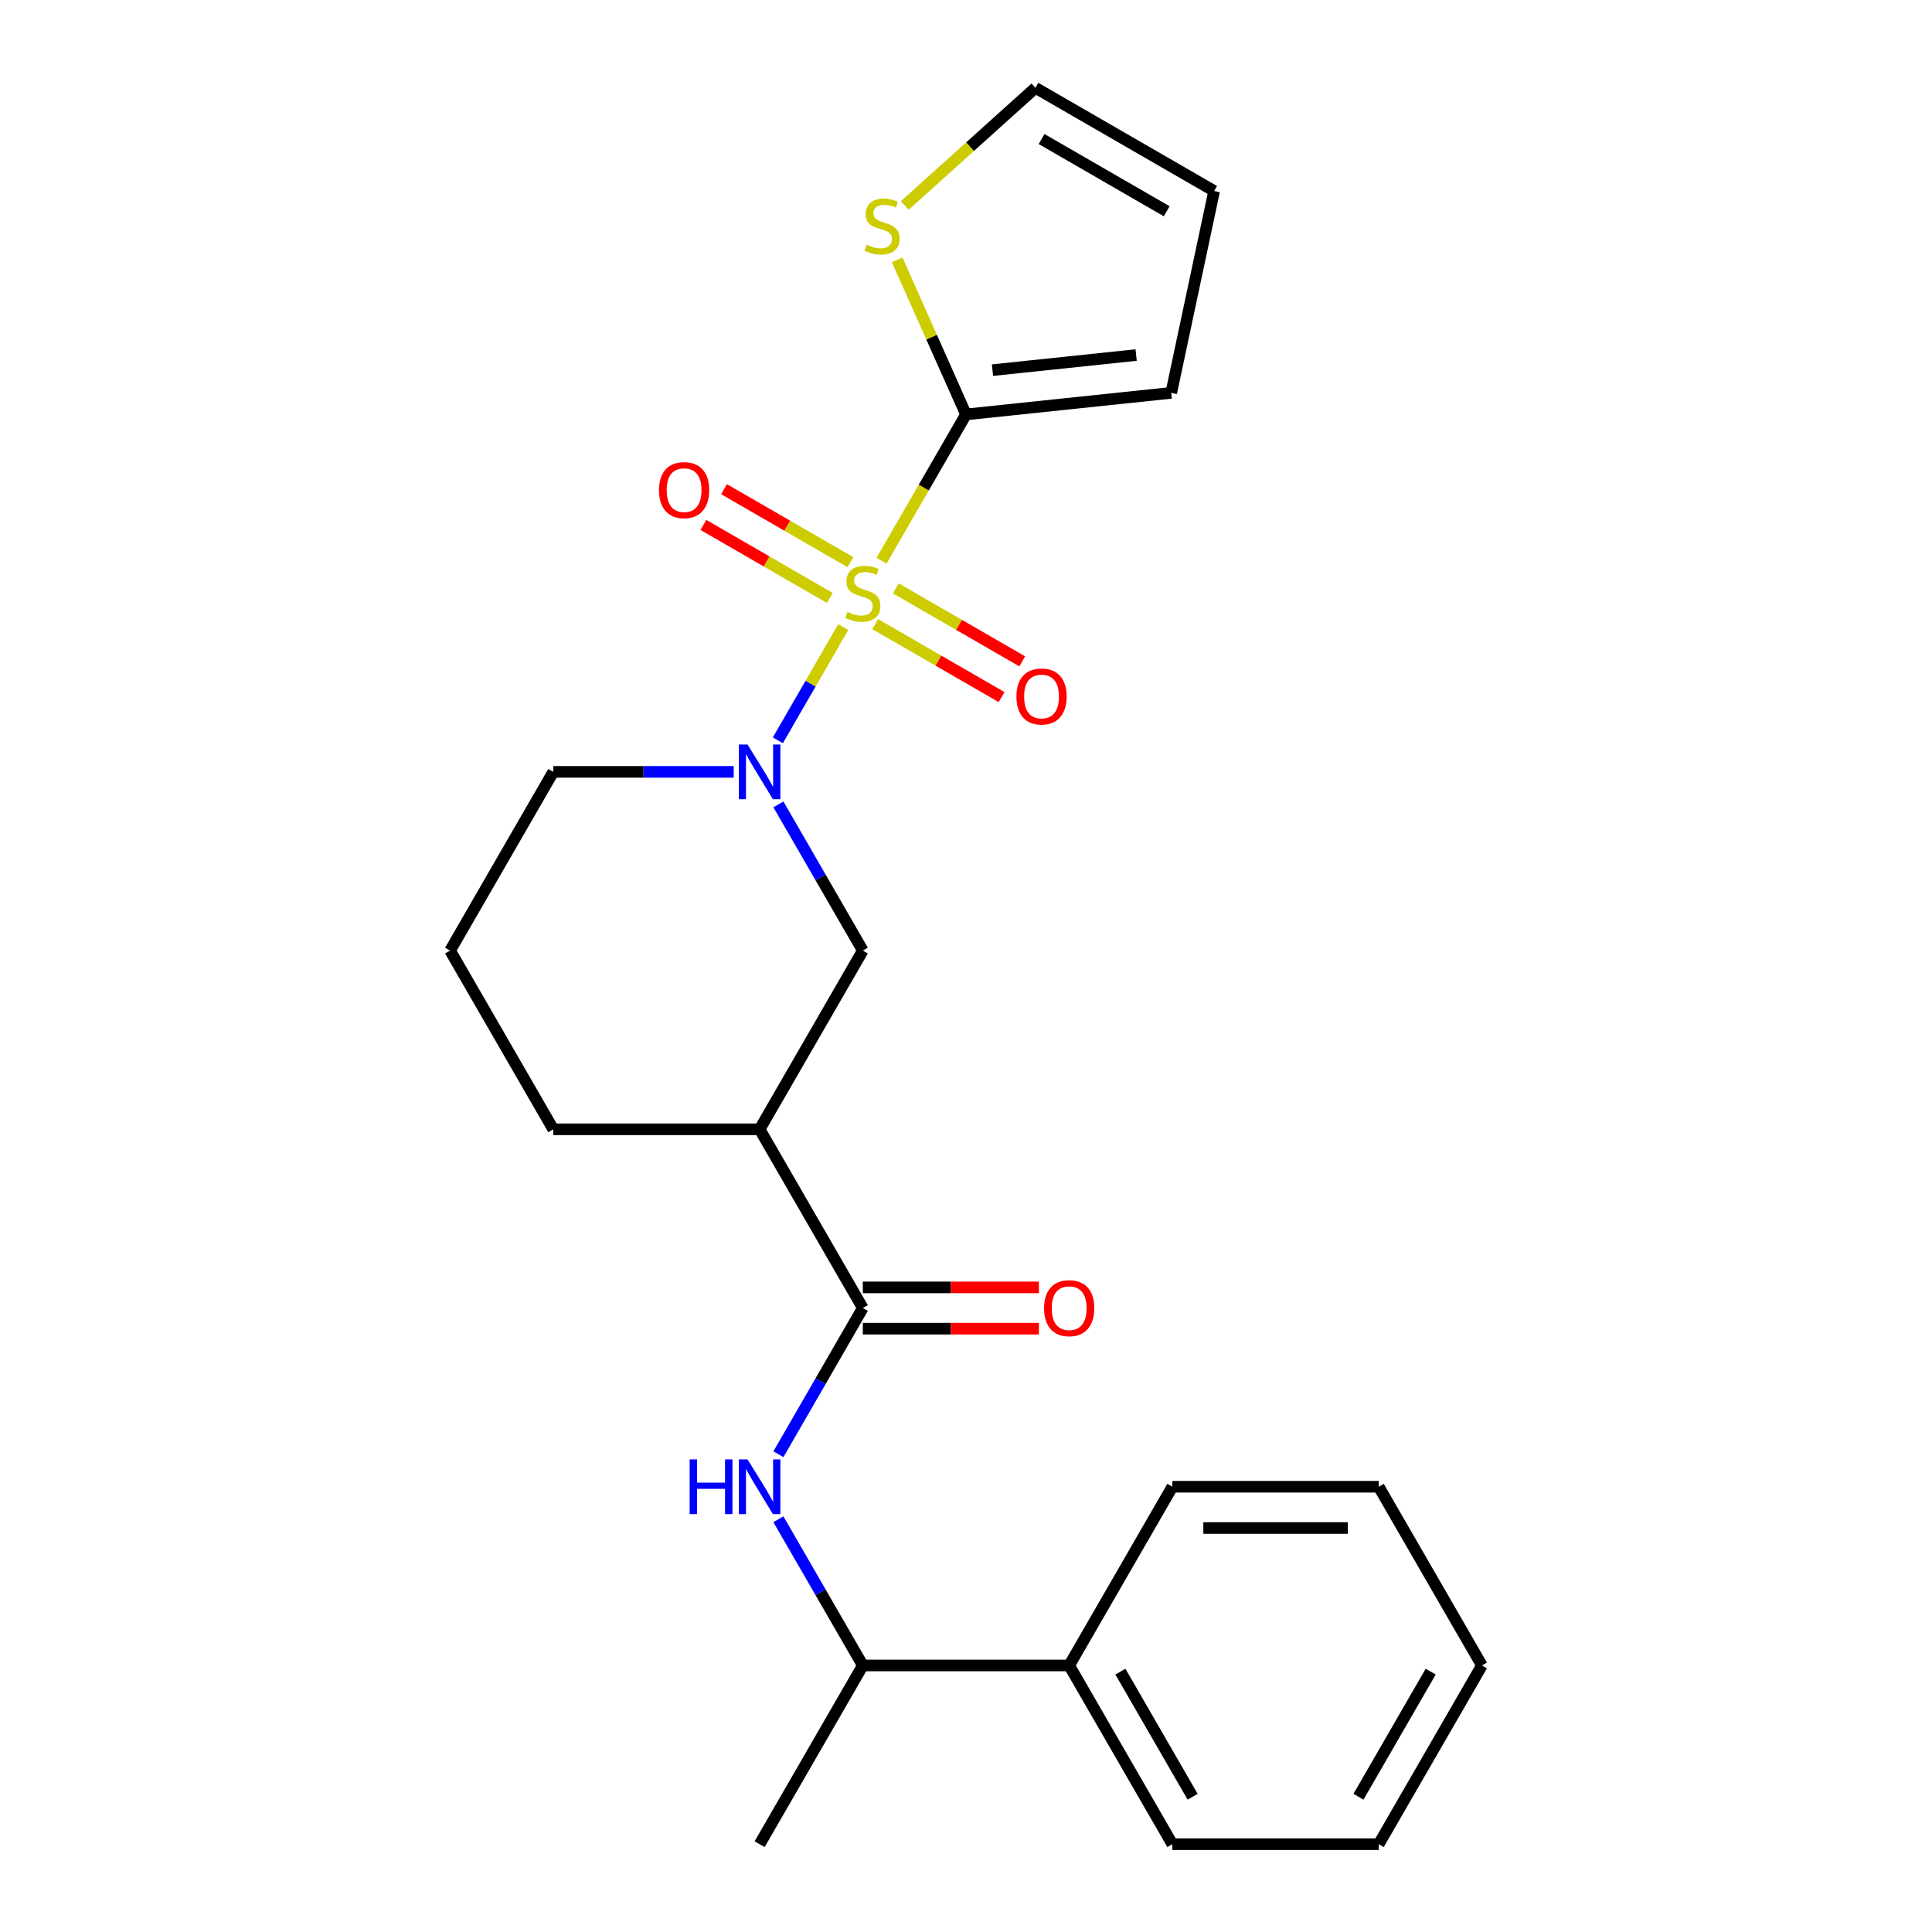 <?xml version='1.0' encoding='iso-8859-1'?>
<svg version='1.1' baseProfile='full'
              xmlns='http://www.w3.org/2000/svg'
                      xmlns:rdkit='http://www.rdkit.org/xml'
                      xmlns:xlink='http://www.w3.org/1999/xlink'
                  xml:space='preserve'
width='1000px' height='1000px' viewBox='0 0 1000 1000'>
<!-- END OF HEADER -->
<rect style='opacity:1.0;fill:#FFFFFF;stroke:none' width='1000' height='1000' x='0' y='0'> </rect>
<path class='bond-0' d='M 436.46,324.563 L 419.535,353.879' style='fill:none;fill-rule:evenodd;stroke:#CCCC00;stroke-width:6px;stroke-linecap:butt;stroke-linejoin:miter;stroke-opacity:1' />
<path class='bond-0' d='M 419.535,353.879 L 402.609,383.194' style='fill:none;fill-rule:evenodd;stroke:#0000FF;stroke-width:6px;stroke-linecap:butt;stroke-linejoin:miter;stroke-opacity:1' />
<path class='bond-1' d='M 456.286,290.223 L 478.143,252.365' style='fill:none;fill-rule:evenodd;stroke:#CCCC00;stroke-width:6px;stroke-linecap:butt;stroke-linejoin:miter;stroke-opacity:1' />
<path class='bond-1' d='M 478.143,252.365 L 500,214.508' style='fill:none;fill-rule:evenodd;stroke:#000000;stroke-width:6px;stroke-linecap:butt;stroke-linejoin:miter;stroke-opacity:1' />
<path class='bond-7' d='M 440.183,290.978 L 407.471,272.092' style='fill:none;fill-rule:evenodd;stroke:#CCCC00;stroke-width:6px;stroke-linecap:butt;stroke-linejoin:miter;stroke-opacity:1' />
<path class='bond-7' d='M 407.471,272.092 L 374.76,253.206' style='fill:none;fill-rule:evenodd;stroke:#FF0000;stroke-width:6px;stroke-linecap:butt;stroke-linejoin:miter;stroke-opacity:1' />
<path class='bond-7' d='M 429.501,309.479 L 396.79,290.593' style='fill:none;fill-rule:evenodd;stroke:#CCCC00;stroke-width:6px;stroke-linecap:butt;stroke-linejoin:miter;stroke-opacity:1' />
<path class='bond-7' d='M 396.79,290.593 L 364.078,271.707' style='fill:none;fill-rule:evenodd;stroke:#FF0000;stroke-width:6px;stroke-linecap:butt;stroke-linejoin:miter;stroke-opacity:1' />
<path class='bond-8' d='M 453.002,323.048 L 485.714,341.934' style='fill:none;fill-rule:evenodd;stroke:#CCCC00;stroke-width:6px;stroke-linecap:butt;stroke-linejoin:miter;stroke-opacity:1' />
<path class='bond-8' d='M 485.714,341.934 L 518.425,360.82' style='fill:none;fill-rule:evenodd;stroke:#FF0000;stroke-width:6px;stroke-linecap:butt;stroke-linejoin:miter;stroke-opacity:1' />
<path class='bond-8' d='M 463.684,304.547 L 496.395,323.433' style='fill:none;fill-rule:evenodd;stroke:#CCCC00;stroke-width:6px;stroke-linecap:butt;stroke-linejoin:miter;stroke-opacity:1' />
<path class='bond-8' d='M 496.395,323.433 L 529.107,342.319' style='fill:none;fill-rule:evenodd;stroke:#FF0000;stroke-width:6px;stroke-linecap:butt;stroke-linejoin:miter;stroke-opacity:1' />
<path class='bond-5' d='M 402.902,416.348 L 424.747,454.185' style='fill:none;fill-rule:evenodd;stroke:#0000FF;stroke-width:6px;stroke-linecap:butt;stroke-linejoin:miter;stroke-opacity:1' />
<path class='bond-5' d='M 424.747,454.185 L 446.592,492.022' style='fill:none;fill-rule:evenodd;stroke:#000000;stroke-width:6px;stroke-linecap:butt;stroke-linejoin:miter;stroke-opacity:1' />
<path class='bond-15' d='M 379.774,399.518 L 333.072,399.518' style='fill:none;fill-rule:evenodd;stroke:#0000FF;stroke-width:6px;stroke-linecap:butt;stroke-linejoin:miter;stroke-opacity:1' />
<path class='bond-15' d='M 333.072,399.518 L 286.37,399.518' style='fill:none;fill-rule:evenodd;stroke:#000000;stroke-width:6px;stroke-linecap:butt;stroke-linejoin:miter;stroke-opacity:1' />
<path class='bond-6' d='M 500,214.508 L 482.184,174.493' style='fill:none;fill-rule:evenodd;stroke:#000000;stroke-width:6px;stroke-linecap:butt;stroke-linejoin:miter;stroke-opacity:1' />
<path class='bond-6' d='M 482.184,174.493 L 464.368,134.478' style='fill:none;fill-rule:evenodd;stroke:#CCCC00;stroke-width:6px;stroke-linecap:butt;stroke-linejoin:miter;stroke-opacity:1' />
<path class='bond-9' d='M 500,214.508 L 606.23,203.343' style='fill:none;fill-rule:evenodd;stroke:#000000;stroke-width:6px;stroke-linecap:butt;stroke-linejoin:miter;stroke-opacity:1' />
<path class='bond-9' d='M 513.701,191.588 L 588.062,183.772' style='fill:none;fill-rule:evenodd;stroke:#000000;stroke-width:6px;stroke-linecap:butt;stroke-linejoin:miter;stroke-opacity:1' />
<path class='bond-2' d='M 446.592,677.032 L 393.185,584.527' style='fill:none;fill-rule:evenodd;stroke:#000000;stroke-width:6px;stroke-linecap:butt;stroke-linejoin:miter;stroke-opacity:1' />
<path class='bond-4' d='M 446.592,677.032 L 424.747,714.869' style='fill:none;fill-rule:evenodd;stroke:#000000;stroke-width:6px;stroke-linecap:butt;stroke-linejoin:miter;stroke-opacity:1' />
<path class='bond-4' d='M 424.747,714.869 L 402.902,752.706' style='fill:none;fill-rule:evenodd;stroke:#0000FF;stroke-width:6px;stroke-linecap:butt;stroke-linejoin:miter;stroke-opacity:1' />
<path class='bond-11' d='M 446.592,687.713 L 492.165,687.713' style='fill:none;fill-rule:evenodd;stroke:#000000;stroke-width:6px;stroke-linecap:butt;stroke-linejoin:miter;stroke-opacity:1' />
<path class='bond-11' d='M 492.165,687.713 L 537.737,687.713' style='fill:none;fill-rule:evenodd;stroke:#FF0000;stroke-width:6px;stroke-linecap:butt;stroke-linejoin:miter;stroke-opacity:1' />
<path class='bond-11' d='M 446.592,666.35 L 492.165,666.35' style='fill:none;fill-rule:evenodd;stroke:#000000;stroke-width:6px;stroke-linecap:butt;stroke-linejoin:miter;stroke-opacity:1' />
<path class='bond-11' d='M 492.165,666.35 L 537.737,666.35' style='fill:none;fill-rule:evenodd;stroke:#FF0000;stroke-width:6px;stroke-linecap:butt;stroke-linejoin:miter;stroke-opacity:1' />
<path class='bond-3' d='M 393.185,584.527 L 446.592,492.022' style='fill:none;fill-rule:evenodd;stroke:#000000;stroke-width:6px;stroke-linecap:butt;stroke-linejoin:miter;stroke-opacity:1' />
<path class='bond-25' d='M 393.185,584.527 L 286.37,584.527' style='fill:none;fill-rule:evenodd;stroke:#000000;stroke-width:6px;stroke-linecap:butt;stroke-linejoin:miter;stroke-opacity:1' />
<path class='bond-10' d='M 402.902,786.367 L 424.747,824.204' style='fill:none;fill-rule:evenodd;stroke:#0000FF;stroke-width:6px;stroke-linecap:butt;stroke-linejoin:miter;stroke-opacity:1' />
<path class='bond-10' d='M 424.747,824.204 L 446.592,862.041' style='fill:none;fill-rule:evenodd;stroke:#000000;stroke-width:6px;stroke-linecap:butt;stroke-linejoin:miter;stroke-opacity:1' />
<path class='bond-12' d='M 468.305,106.348 L 502.119,75.901' style='fill:none;fill-rule:evenodd;stroke:#CCCC00;stroke-width:6px;stroke-linecap:butt;stroke-linejoin:miter;stroke-opacity:1' />
<path class='bond-12' d='M 502.119,75.901 L 535.933,45.455' style='fill:none;fill-rule:evenodd;stroke:#000000;stroke-width:6px;stroke-linecap:butt;stroke-linejoin:miter;stroke-opacity:1' />
<path class='bond-13' d='M 606.23,203.343 L 628.438,98.862' style='fill:none;fill-rule:evenodd;stroke:#000000;stroke-width:6px;stroke-linecap:butt;stroke-linejoin:miter;stroke-opacity:1' />
<path class='bond-14' d='M 446.592,862.041 L 553.408,862.041' style='fill:none;fill-rule:evenodd;stroke:#000000;stroke-width:6px;stroke-linecap:butt;stroke-linejoin:miter;stroke-opacity:1' />
<path class='bond-18' d='M 446.592,862.041 L 393.185,954.545' style='fill:none;fill-rule:evenodd;stroke:#000000;stroke-width:6px;stroke-linecap:butt;stroke-linejoin:miter;stroke-opacity:1' />
<path class='bond-24' d='M 535.933,45.455 L 628.438,98.862' style='fill:none;fill-rule:evenodd;stroke:#000000;stroke-width:6px;stroke-linecap:butt;stroke-linejoin:miter;stroke-opacity:1' />
<path class='bond-24' d='M 539.128,71.967 L 603.881,109.352' style='fill:none;fill-rule:evenodd;stroke:#000000;stroke-width:6px;stroke-linecap:butt;stroke-linejoin:miter;stroke-opacity:1' />
<path class='bond-19' d='M 553.408,862.041 L 606.815,954.545' style='fill:none;fill-rule:evenodd;stroke:#000000;stroke-width:6px;stroke-linecap:butt;stroke-linejoin:miter;stroke-opacity:1' />
<path class='bond-19' d='M 579.92,865.235 L 617.305,929.988' style='fill:none;fill-rule:evenodd;stroke:#000000;stroke-width:6px;stroke-linecap:butt;stroke-linejoin:miter;stroke-opacity:1' />
<path class='bond-20' d='M 553.408,862.041 L 606.815,769.536' style='fill:none;fill-rule:evenodd;stroke:#000000;stroke-width:6px;stroke-linecap:butt;stroke-linejoin:miter;stroke-opacity:1' />
<path class='bond-17' d='M 286.37,399.518 L 232.962,492.022' style='fill:none;fill-rule:evenodd;stroke:#000000;stroke-width:6px;stroke-linecap:butt;stroke-linejoin:miter;stroke-opacity:1' />
<path class='bond-16' d='M 286.37,584.527 L 232.962,492.022' style='fill:none;fill-rule:evenodd;stroke:#000000;stroke-width:6px;stroke-linecap:butt;stroke-linejoin:miter;stroke-opacity:1' />
<path class='bond-22' d='M 606.815,954.545 L 713.63,954.545' style='fill:none;fill-rule:evenodd;stroke:#000000;stroke-width:6px;stroke-linecap:butt;stroke-linejoin:miter;stroke-opacity:1' />
<path class='bond-21' d='M 606.815,769.536 L 713.63,769.536' style='fill:none;fill-rule:evenodd;stroke:#000000;stroke-width:6px;stroke-linecap:butt;stroke-linejoin:miter;stroke-opacity:1' />
<path class='bond-21' d='M 622.837,790.899 L 697.608,790.899' style='fill:none;fill-rule:evenodd;stroke:#000000;stroke-width:6px;stroke-linecap:butt;stroke-linejoin:miter;stroke-opacity:1' />
<path class='bond-23' d='M 713.63,769.536 L 767.038,862.041' style='fill:none;fill-rule:evenodd;stroke:#000000;stroke-width:6px;stroke-linecap:butt;stroke-linejoin:miter;stroke-opacity:1' />
<path class='bond-26' d='M 713.63,954.545 L 767.038,862.041' style='fill:none;fill-rule:evenodd;stroke:#000000;stroke-width:6px;stroke-linecap:butt;stroke-linejoin:miter;stroke-opacity:1' />
<path class='bond-26' d='M 703.141,929.988 L 740.526,865.235' style='fill:none;fill-rule:evenodd;stroke:#000000;stroke-width:6px;stroke-linecap:butt;stroke-linejoin:miter;stroke-opacity:1' />
<path  class='atom-0' d='M 438.592 316.733
Q 438.912 316.853, 440.232 317.413
Q 441.552 317.973, 442.992 318.333
Q 444.472 318.653, 445.912 318.653
Q 448.592 318.653, 450.152 317.373
Q 451.712 316.053, 451.712 313.773
Q 451.712 312.213, 450.912 311.253
Q 450.152 310.293, 448.952 309.773
Q 447.752 309.253, 445.752 308.653
Q 443.232 307.893, 441.712 307.173
Q 440.232 306.453, 439.152 304.933
Q 438.112 303.413, 438.112 300.853
Q 438.112 297.293, 440.512 295.093
Q 442.952 292.893, 447.752 292.893
Q 451.032 292.893, 454.752 294.453
L 453.832 297.533
Q 450.432 296.133, 447.872 296.133
Q 445.112 296.133, 443.592 297.293
Q 442.072 298.413, 442.112 300.373
Q 442.112 301.893, 442.872 302.813
Q 443.672 303.733, 444.792 304.253
Q 445.952 304.773, 447.872 305.373
Q 450.432 306.173, 451.952 306.973
Q 453.472 307.773, 454.552 309.413
Q 455.672 311.013, 455.672 313.773
Q 455.672 317.693, 453.032 319.813
Q 450.432 321.893, 446.072 321.893
Q 443.552 321.893, 441.632 321.333
Q 439.752 320.813, 437.512 319.893
L 438.592 316.733
' fill='#CCCC00'/>
<path  class='atom-1' d='M 386.925 385.358
L 396.205 400.358
Q 397.125 401.838, 398.605 404.518
Q 400.085 407.198, 400.165 407.358
L 400.165 385.358
L 403.925 385.358
L 403.925 413.678
L 400.045 413.678
L 390.085 397.278
Q 388.925 395.358, 387.685 393.158
Q 386.485 390.958, 386.125 390.278
L 386.125 413.678
L 382.445 413.678
L 382.445 385.358
L 386.925 385.358
' fill='#0000FF'/>
<path  class='atom-5' d='M 356.965 755.376
L 360.805 755.376
L 360.805 767.416
L 375.285 767.416
L 375.285 755.376
L 379.125 755.376
L 379.125 783.696
L 375.285 783.696
L 375.285 770.616
L 360.805 770.616
L 360.805 783.696
L 356.965 783.696
L 356.965 755.376
' fill='#0000FF'/>
<path  class='atom-5' d='M 386.925 755.376
L 396.205 770.376
Q 397.125 771.856, 398.605 774.536
Q 400.085 777.216, 400.165 777.376
L 400.165 755.376
L 403.925 755.376
L 403.925 783.696
L 400.045 783.696
L 390.085 767.296
Q 388.925 765.376, 387.685 763.176
Q 386.485 760.976, 386.125 760.296
L 386.125 783.696
L 382.445 783.696
L 382.445 755.376
L 386.925 755.376
' fill='#0000FF'/>
<path  class='atom-7' d='M 448.554 126.648
Q 448.874 126.768, 450.194 127.328
Q 451.514 127.888, 452.954 128.248
Q 454.434 128.568, 455.874 128.568
Q 458.554 128.568, 460.114 127.288
Q 461.674 125.968, 461.674 123.688
Q 461.674 122.128, 460.874 121.168
Q 460.114 120.208, 458.914 119.688
Q 457.714 119.168, 455.714 118.568
Q 453.194 117.808, 451.674 117.088
Q 450.194 116.368, 449.114 114.848
Q 448.074 113.328, 448.074 110.768
Q 448.074 107.208, 450.474 105.008
Q 452.914 102.808, 457.714 102.808
Q 460.994 102.808, 464.714 104.368
L 463.794 107.448
Q 460.394 106.048, 457.834 106.048
Q 455.074 106.048, 453.554 107.208
Q 452.034 108.328, 452.074 110.288
Q 452.074 111.808, 452.834 112.728
Q 453.634 113.648, 454.754 114.168
Q 455.914 114.688, 457.834 115.288
Q 460.394 116.088, 461.914 116.888
Q 463.434 117.688, 464.514 119.328
Q 465.634 120.928, 465.634 123.688
Q 465.634 127.608, 462.994 129.728
Q 460.394 131.808, 456.034 131.808
Q 453.514 131.808, 451.594 131.248
Q 449.714 130.728, 447.474 129.808
L 448.554 126.648
' fill='#CCCC00'/>
<path  class='atom-8' d='M 341.088 253.685
Q 341.088 246.885, 344.448 243.085
Q 347.808 239.285, 354.088 239.285
Q 360.368 239.285, 363.728 243.085
Q 367.088 246.885, 367.088 253.685
Q 367.088 260.565, 363.688 264.485
Q 360.288 268.365, 354.088 268.365
Q 347.848 268.365, 344.448 264.485
Q 341.088 260.605, 341.088 253.685
M 354.088 265.165
Q 358.408 265.165, 360.728 262.285
Q 363.088 259.365, 363.088 253.685
Q 363.088 248.125, 360.728 245.325
Q 358.408 242.485, 354.088 242.485
Q 349.768 242.485, 347.408 245.285
Q 345.088 248.085, 345.088 253.685
Q 345.088 259.405, 347.408 262.285
Q 349.768 265.165, 354.088 265.165
' fill='#FF0000'/>
<path  class='atom-9' d='M 526.097 360.501
Q 526.097 353.701, 529.457 349.901
Q 532.817 346.101, 539.097 346.101
Q 545.377 346.101, 548.737 349.901
Q 552.097 353.701, 552.097 360.501
Q 552.097 367.381, 548.697 371.301
Q 545.297 375.181, 539.097 375.181
Q 532.857 375.181, 529.457 371.301
Q 526.097 367.421, 526.097 360.501
M 539.097 371.981
Q 543.417 371.981, 545.737 369.101
Q 548.097 366.181, 548.097 360.501
Q 548.097 354.941, 545.737 352.141
Q 543.417 349.301, 539.097 349.301
Q 534.777 349.301, 532.417 352.101
Q 530.097 354.901, 530.097 360.501
Q 530.097 366.221, 532.417 369.101
Q 534.777 371.981, 539.097 371.981
' fill='#FF0000'/>
<path  class='atom-12' d='M 540.408 677.112
Q 540.408 670.312, 543.768 666.512
Q 547.128 662.712, 553.408 662.712
Q 559.688 662.712, 563.048 666.512
Q 566.408 670.312, 566.408 677.112
Q 566.408 683.992, 563.008 687.912
Q 559.608 691.792, 553.408 691.792
Q 547.168 691.792, 543.768 687.912
Q 540.408 684.032, 540.408 677.112
M 553.408 688.592
Q 557.728 688.592, 560.048 685.712
Q 562.408 682.792, 562.408 677.112
Q 562.408 671.552, 560.048 668.752
Q 557.728 665.912, 553.408 665.912
Q 549.088 665.912, 546.728 668.712
Q 544.408 671.512, 544.408 677.112
Q 544.408 682.832, 546.728 685.712
Q 549.088 688.592, 553.408 688.592
' fill='#FF0000'/>
</svg>
